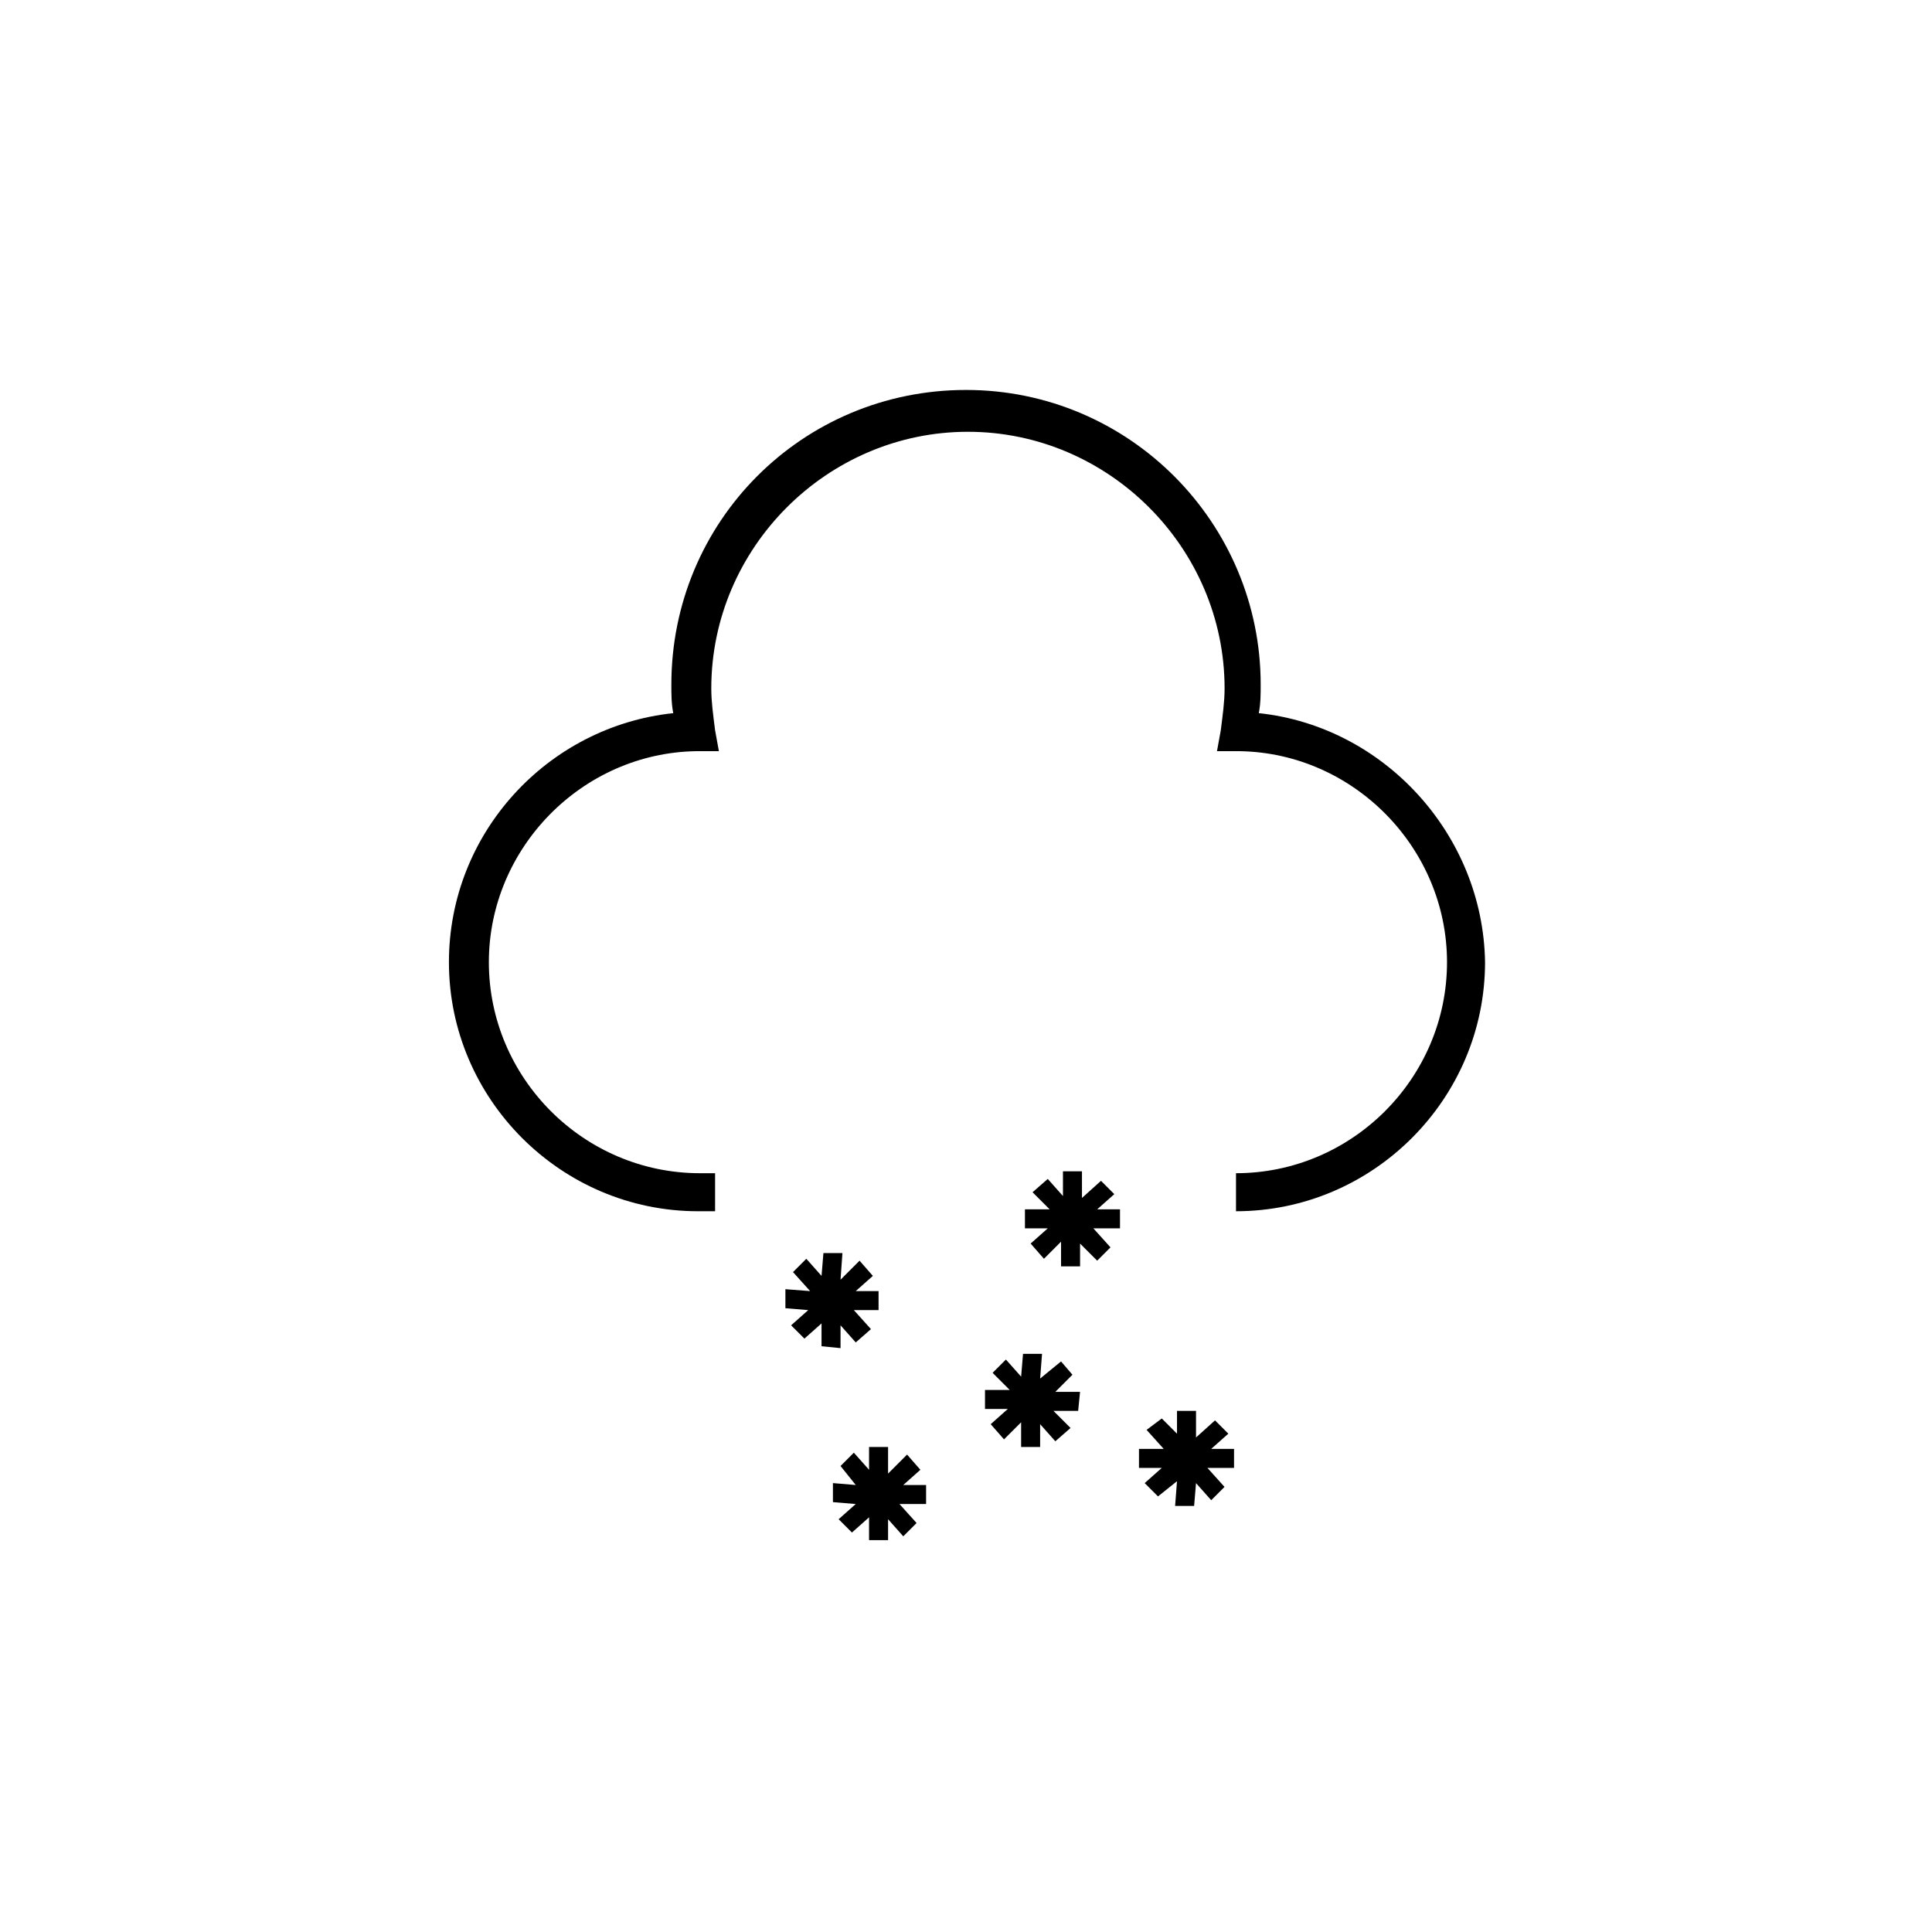 <?xml version="1.0" encoding="UTF-8"?>
<!-- The Best Svg Icon site in the world: iconSvg.co, Visit us! https://iconsvg.co -->
<svg fill="#000000" width="800px" height="800px" version="1.1" viewBox="144 144 512 512" xmlns="http://www.w3.org/2000/svg">
 <g>
  <path d="m477.59 332.99c0.504-2.519 0.504-5.039 0.504-7.559 0-42.824-34.762-78.09-78.09-78.09s-78.09 34.762-78.09 78.09c0 2.519 0 5.039 0.504 7.559-33.25 3.527-59.449 31.738-59.449 66 0 36.273 29.727 66 66 66h4.535v-10.078h-4.031c-30.73 0-55.922-25.191-55.922-55.922 0-30.23 24.688-55.418 54.914-55.922h6.047l-1.008-5.543c-0.504-4.031-1.008-7.559-1.008-11.082 0-37.281 30.73-68.016 68.016-68.016 37.281 0 68.016 30.73 68.016 68.016 0 3.527-0.504 7.055-1.008 11.082l-1.008 5.543h6.047c30.23 0.504 54.914 25.695 54.914 55.922 0 30.73-25.191 55.922-55.922 55.922v10.078c36.273 0 66-29.727 66-66-0.512-33.758-26.711-62.473-59.961-66z"/>
  <path d="m428.21 508.32-3.023-3.527-5.539 4.535 0.504-6.547h-5.039l-0.504 6.043-4.031-4.535-3.527 3.527 4.535 4.535h-6.551v5.039h6.047l-4.535 4.031 3.527 4.027 4.535-4.531v6.547h5.039v-6.043l4.027 4.531 4.031-3.523-4.535-4.535h6.551l0.504-5.039h-6.551z"/>
  <path d="m387.91 533.51-3.527-4.031-5.035 5.039v-7.055h-5.039v6.047l-4.031-4.535-3.527 3.527 4.031 5.039-6.047-0.504v5.039l6.047 0.504-4.535 4.027 3.527 3.527 4.535-4.031v6.047h5.039v-5.543l4.027 4.535 3.527-3.527-4.535-5.035h7.055v-5.039h-6.047z"/>
  <path d="m366.75 501.27v-6.047l4.031 4.535 4.031-3.527-4.535-5.039h6.551v-5.039h-6.047l4.535-4.027-3.527-4.031-5.039 5.039 0.504-7.055h-5.039l-0.5 6.047-4.031-4.535-3.527 3.527 4.535 5.035-6.551-0.504v5.039l6.047 0.504-4.535 4.031 3.527 3.527 4.535-4.031v6.047z"/>
  <path d="m439.3 460.46-3.527-3.527-5.039 4.535v-7.055h-5.039v6.551l-4.027-4.535-4.031 3.527 4.535 4.531h-6.551v5.039h6.047l-4.535 4.031 3.527 4.031 4.531-4.535v6.551h5.039v-6.047l4.535 4.535 3.527-3.527-4.535-5.039h7.055v-5.039h-6.047z"/>
  <path d="m469.52 523.94-3.527-3.527-5.035 4.531v-7.051h-5.039v6.047l-4.031-4.031-4.031 3.023 4.535 5.035h-6.551v5.039h6.047l-4.535 4.031 3.527 3.527 5.039-4.031-0.504 6.551h5.039l0.504-6.047 4.027 4.535 3.527-3.527-4.535-5.039h7.055v-5.039h-6.047z"/>
 </g>
</svg>